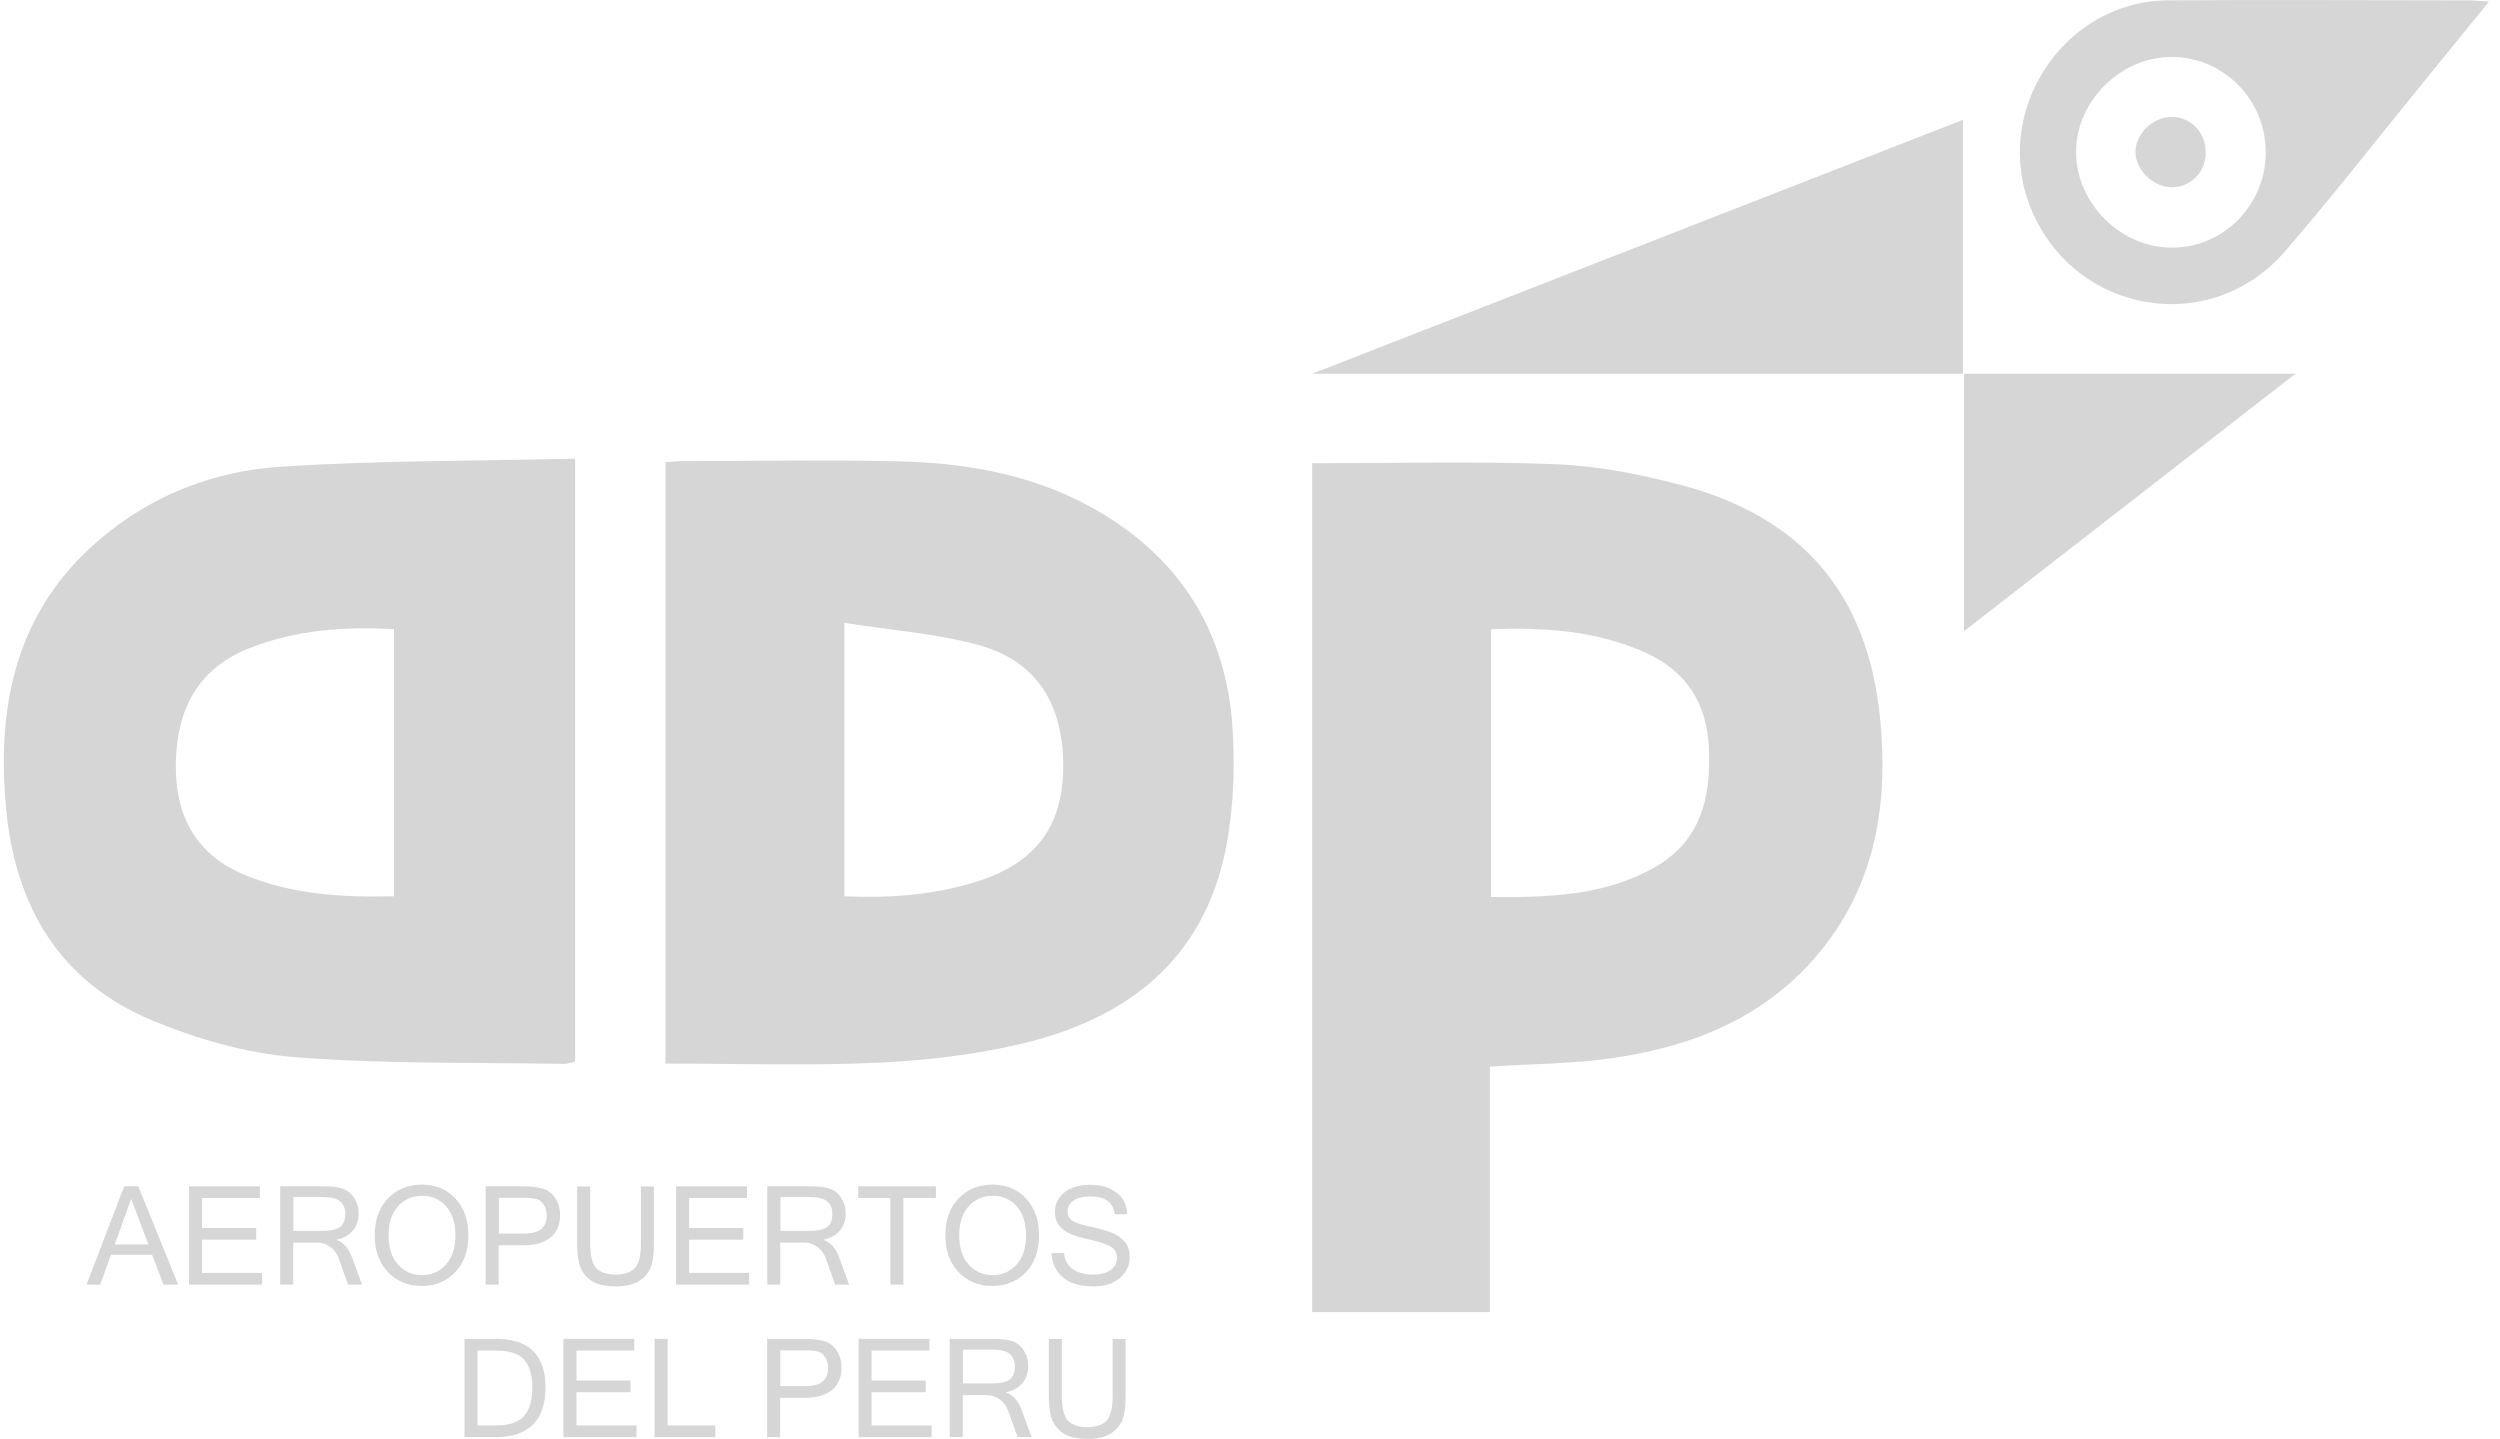 <svg width="139" height="80" viewBox="0 0 139 80" fill="none" xmlns="http://www.w3.org/2000/svg">
<g clip-path="url(#clip0_3057_6085)">
<path d="M138.394 0.085C137.153 1.611 136.053 2.969 134.943 4.326C132.32 7.539 129.771 10.819 127.063 13.957C122.916 18.773 115.365 17.491 112.93 11.62C110.692 6.22 114.717 0.057 120.547 0.019C126.113 -0.019 131.69 0.019 137.256 0.019C137.548 0.019 137.83 0.057 138.394 0.085ZM125.972 8.406C125.954 5.494 123.565 3.129 120.678 3.166C117.838 3.204 115.384 5.701 115.431 8.519C115.478 11.365 117.951 13.787 120.791 13.768C123.678 13.749 125.991 11.356 125.982 8.416L125.972 8.406Z" fill="#D6D6D6"/>
<path d="M122.643 8.557C122.596 9.622 121.76 10.432 120.725 10.413C119.691 10.395 118.713 9.414 118.732 8.416C118.751 7.398 119.738 6.474 120.791 6.502C121.872 6.531 122.691 7.435 122.634 8.557H122.643Z" fill="#D6D6D6"/>
<path d="M82.839 59.305V72.951H72.956V25.756C77.517 25.756 82.04 25.633 86.554 25.812C88.857 25.907 91.18 26.368 93.418 26.953C100.179 28.734 103.846 32.993 104.533 39.939C104.984 44.472 104.364 48.844 101.448 52.595C98.458 56.45 94.283 58.165 89.629 58.834C87.466 59.145 85.256 59.145 82.839 59.305ZM82.905 34.972V49.872C86.084 49.9 89.168 49.815 91.97 48.241C94.575 46.771 95.139 44.34 95.017 41.597C94.904 39.128 93.775 37.328 91.519 36.301C88.792 35.067 85.905 34.878 82.896 34.982L82.905 34.972Z" fill="#D6D6D6"/>
<path d="M31.977 25.492V59.022C31.76 59.069 31.563 59.154 31.366 59.154C26.363 59.06 21.351 59.173 16.377 58.777C13.687 58.56 10.941 57.769 8.431 56.723C3.334 54.593 0.861 50.418 0.344 45.009C-0.211 39.222 0.88 33.973 5.525 30.006C8.403 27.546 11.854 26.199 15.559 25.954C20.965 25.596 26.41 25.633 31.977 25.501V25.492ZM21.915 34.982C19.104 34.822 16.414 35.029 13.847 36.047C10.96 37.196 9.813 39.496 9.775 42.493C9.747 45.376 10.895 47.525 13.612 48.647C16.245 49.74 19.019 49.9 21.906 49.834V34.982H21.915Z" fill="#D6D6D6"/>
<path d="M36.998 59.126V25.699C37.384 25.671 37.76 25.633 38.126 25.633C42.095 25.633 46.072 25.558 50.041 25.652C54.686 25.765 59.105 26.755 62.904 29.657C66.412 32.343 68.208 36.009 68.518 40.325C68.678 42.587 68.593 44.933 68.161 47.157C66.938 53.358 62.669 56.638 56.83 58.023C54.206 58.645 51.479 58.966 48.78 59.088C44.906 59.267 41.023 59.135 36.989 59.135L36.998 59.126ZM46.947 34.624V49.834C49.533 49.947 52.006 49.758 54.404 48.986C57.601 47.949 59.096 45.913 59.115 42.662C59.133 39.166 57.657 36.772 54.451 35.877C52.081 35.217 49.57 35.048 46.956 34.633L46.947 34.624Z" fill="#D6D6D6"/>
<path d="M109.14 6.663V20.78H72.956L109.14 6.663Z" fill="#D6D6D6"/>
<path d="M109.197 35.095V20.78H127.627L109.197 35.095Z" fill="#D6D6D6"/>
<path d="M9.907 71.424H9.089L8.459 69.766H6.174L5.572 71.424H4.811L6.907 65.958H7.688L9.907 71.424ZM8.252 69.191L7.293 66.656L6.381 69.191H8.252Z" fill="#D6D6D6"/>
<path d="M14.571 71.424H10.509V65.958H14.449V66.609H11.233V68.276H14.242V68.927H11.233V70.774H14.571V71.424Z" fill="#D6D6D6"/>
<path d="M20.129 71.424H19.348L18.831 69.963C18.737 69.709 18.587 69.492 18.37 69.332C18.154 69.172 17.909 69.087 17.637 69.087H16.301V71.424H15.577V65.958H17.994C18.417 65.958 18.756 65.996 19.028 66.081C19.292 66.166 19.517 66.335 19.687 66.599C19.856 66.863 19.941 67.155 19.941 67.485C19.941 67.862 19.828 68.182 19.611 68.427C19.395 68.682 19.094 68.842 18.718 68.927V68.946C19.094 69.068 19.386 69.398 19.583 69.935L20.129 71.424ZM16.311 68.437H17.919C18.37 68.437 18.69 68.361 18.897 68.229C19.094 68.088 19.198 67.843 19.198 67.494C19.198 66.872 18.812 66.561 18.032 66.561H16.311V68.437Z" fill="#D6D6D6"/>
<path d="M23.448 65.864C24.21 65.864 24.84 66.118 25.319 66.637C25.799 67.155 26.043 67.834 26.043 68.682C26.043 69.53 25.799 70.218 25.319 70.727C24.83 71.245 24.21 71.499 23.448 71.499C22.686 71.499 22.056 71.245 21.567 70.727C21.078 70.209 20.834 69.53 20.834 68.682C20.834 67.834 21.078 67.146 21.567 66.637C22.056 66.128 22.686 65.864 23.448 65.864ZM23.448 70.896C23.993 70.896 24.445 70.698 24.793 70.312C25.141 69.926 25.319 69.379 25.319 68.691C25.319 68.003 25.15 67.457 24.802 67.07C24.454 66.684 24.012 66.486 23.476 66.486C22.94 66.486 22.479 66.684 22.131 67.07C21.784 67.457 21.605 68.003 21.605 68.691C21.605 69.379 21.784 69.926 22.131 70.312C22.479 70.698 22.921 70.896 23.467 70.896H23.448Z" fill="#D6D6D6"/>
<path d="M27.012 65.958H29.043C29.485 65.958 29.861 65.996 30.162 66.081C30.463 66.166 30.698 66.345 30.877 66.618C31.055 66.891 31.14 67.202 31.14 67.551C31.14 68.097 30.961 68.522 30.613 68.804C30.265 69.087 29.758 69.238 29.099 69.238H27.727V71.424H27.002V65.958H27.012ZM27.736 68.588H29.118C29.579 68.588 29.908 68.503 30.105 68.324C30.303 68.145 30.397 67.9 30.397 67.57C30.397 67.353 30.341 67.155 30.237 66.986C30.124 66.816 29.993 66.712 29.823 66.665C29.654 66.618 29.419 66.599 29.099 66.599H27.736V68.578V68.588Z" fill="#D6D6D6"/>
<path d="M34.224 71.519C33.594 71.519 33.124 71.396 32.804 71.151C32.494 70.906 32.297 70.614 32.212 70.284C32.127 69.954 32.09 69.568 32.09 69.125V65.968H32.814V69.115C32.814 69.832 32.936 70.303 33.171 70.529C33.416 70.755 33.763 70.868 34.224 70.868C34.685 70.868 35.042 70.755 35.277 70.529C35.522 70.303 35.635 69.832 35.635 69.115V65.968H36.359V69.125C36.359 69.784 36.283 70.275 36.124 70.585C35.964 70.897 35.729 71.132 35.409 71.292C35.089 71.453 34.694 71.528 34.215 71.528L34.224 71.519Z" fill="#D6D6D6"/>
<path d="M41.653 71.424H37.591V65.958H41.531V66.609H38.315V68.276H41.324V68.927H38.315V70.774H41.653V71.424Z" fill="#D6D6D6"/>
<path d="M47.21 71.424H46.43L45.913 69.963C45.819 69.709 45.668 69.492 45.452 69.332C45.235 69.172 44.991 69.087 44.718 69.087H43.383V71.424H42.659V65.958H45.076C45.499 65.958 45.837 65.996 46.11 66.081C46.373 66.166 46.599 66.335 46.768 66.599C46.937 66.863 47.022 67.155 47.022 67.485C47.022 67.862 46.909 68.182 46.693 68.427C46.477 68.682 46.176 68.842 45.8 68.927V68.946C46.176 69.068 46.467 69.398 46.665 69.935L47.21 71.424ZM43.392 68.437H45C45.452 68.437 45.771 68.361 45.978 68.229C46.176 68.088 46.279 67.843 46.279 67.494C46.279 66.872 45.894 66.561 45.113 66.561H43.392V68.437Z" fill="#D6D6D6"/>
<path d="M52.034 66.609H50.229V71.424H49.505V66.609H47.718V65.958H52.034V66.609Z" fill="#D6D6D6"/>
<path d="M55.175 65.864C55.937 65.864 56.566 66.118 57.046 66.637C57.526 67.155 57.77 67.834 57.77 68.682C57.77 69.53 57.526 70.218 57.046 70.727C56.557 71.245 55.937 71.499 55.175 71.499C54.413 71.499 53.783 71.245 53.294 70.727C52.805 70.209 52.561 69.53 52.561 68.682C52.561 67.834 52.805 67.146 53.294 66.637C53.783 66.128 54.413 65.864 55.175 65.864ZM55.175 70.896C55.72 70.896 56.172 70.698 56.52 70.312C56.867 69.926 57.046 69.379 57.046 68.691C57.046 68.003 56.877 67.457 56.529 67.07C56.181 66.684 55.739 66.486 55.203 66.486C54.667 66.486 54.206 66.684 53.858 67.07C53.51 67.457 53.332 68.003 53.332 68.691C53.332 69.379 53.51 69.926 53.858 70.312C54.206 70.698 54.648 70.896 55.194 70.896H55.175Z" fill="#D6D6D6"/>
<path d="M60.789 71.519C60.017 71.519 59.444 71.349 59.068 71C58.692 70.651 58.485 70.209 58.466 69.671H59.162C59.199 70.077 59.369 70.378 59.67 70.576C59.971 70.774 60.337 70.868 60.76 70.868C61.165 70.868 61.494 70.783 61.738 70.623C61.983 70.454 62.105 70.227 62.105 69.945C62.105 69.643 61.973 69.426 61.719 69.285C61.466 69.153 61.024 69.012 60.403 68.88C59.782 68.748 59.331 68.559 59.058 68.324C58.786 68.088 58.654 67.777 58.654 67.381C58.654 66.938 58.833 66.58 59.181 66.298C59.538 66.015 59.999 65.874 60.591 65.874C61.202 65.874 61.701 66.015 62.077 66.307C62.453 66.59 62.65 66.995 62.679 67.513H61.973C61.898 66.854 61.447 66.524 60.619 66.524C60.215 66.524 59.905 66.599 59.688 66.75C59.472 66.901 59.359 67.108 59.359 67.353C59.359 67.579 59.444 67.749 59.623 67.871C59.801 67.994 60.13 68.098 60.619 68.201C61.108 68.305 61.484 68.418 61.776 68.522C62.058 68.625 62.303 68.785 62.509 69.012C62.716 69.228 62.81 69.53 62.81 69.898C62.81 70.369 62.622 70.755 62.255 71.066C61.879 71.377 61.4 71.528 60.798 71.528L60.789 71.519Z" fill="#D6D6D6"/>
<path d="M25.827 74.44H27.557C29.41 74.44 30.331 75.344 30.331 77.144C30.331 78.944 29.41 79.906 27.557 79.906H25.827V74.44ZM26.551 79.255H27.548C28.338 79.255 28.874 79.067 29.165 78.699C29.457 78.332 29.598 77.814 29.598 77.144C29.598 76.475 29.457 75.985 29.165 75.627C28.883 75.269 28.338 75.09 27.548 75.09H26.551V79.255Z" fill="#D6D6D6"/>
<path d="M35.39 79.906H31.328V74.44H35.268V75.09H32.052V76.758H35.061V77.408H32.052V79.255H35.39V79.906Z" fill="#D6D6D6"/>
<path d="M39.772 79.906H36.396V74.44H37.12V79.255H39.772V79.906Z" fill="#D6D6D6"/>
<path d="M42.659 74.44H44.69C45.132 74.44 45.508 74.477 45.809 74.562C46.11 74.647 46.345 74.826 46.524 75.099C46.702 75.373 46.787 75.684 46.787 76.032C46.787 76.579 46.608 77.003 46.26 77.286C45.913 77.569 45.405 77.719 44.746 77.719H43.374V79.906H42.65V74.44H42.659ZM43.383 77.069H44.765C45.226 77.069 45.555 76.984 45.753 76.805C45.95 76.626 46.044 76.381 46.044 76.051C46.044 75.834 45.988 75.636 45.884 75.467C45.771 75.297 45.64 75.194 45.471 75.147C45.301 75.099 45.066 75.081 44.746 75.081H43.383V77.06V77.069Z" fill="#D6D6D6"/>
<path d="M51.799 79.906H47.737V74.44H51.677V75.09H48.461V76.758H51.47V77.408H48.461V79.255H51.799V79.906Z" fill="#D6D6D6"/>
<path d="M57.356 79.906H56.576L56.059 78.445C55.965 78.19 55.814 77.974 55.598 77.814C55.382 77.653 55.137 77.569 54.864 77.569H53.529V79.906H52.805V74.44H55.222C55.645 74.44 55.983 74.477 56.256 74.562C56.519 74.647 56.745 74.817 56.914 75.081C57.084 75.344 57.168 75.636 57.168 75.966C57.168 76.343 57.055 76.664 56.839 76.909C56.623 77.163 56.322 77.323 55.946 77.408V77.427C56.322 77.55 56.613 77.879 56.811 78.417L57.356 79.906ZM53.538 76.918H55.147C55.598 76.918 55.918 76.843 56.124 76.711C56.322 76.57 56.425 76.325 56.425 75.976C56.425 75.354 56.04 75.043 55.259 75.043H53.538V76.918Z" fill="#D6D6D6"/>
<path d="M60.45 80C59.82 80 59.35 79.877 59.03 79.632C58.72 79.387 58.522 79.095 58.438 78.765C58.353 78.436 58.315 78.049 58.315 77.606V74.449H59.039V77.597C59.039 78.313 59.162 78.784 59.397 79.01C59.641 79.237 59.989 79.35 60.45 79.35C60.911 79.35 61.268 79.237 61.503 79.01C61.748 78.784 61.861 78.313 61.861 77.597V74.449H62.584V77.606C62.584 78.266 62.509 78.756 62.349 79.067C62.19 79.378 61.955 79.614 61.635 79.774C61.315 79.934 60.92 80.009 60.441 80.009L60.45 80Z" fill="#D6D6D6"/>
</g>
<defs>
<clipPath id="clip0_3057_6085">
<rect width="138.182" height="80" fill="white" transform="translate(0.212)"/>
</clipPath>
</defs>
</svg>
